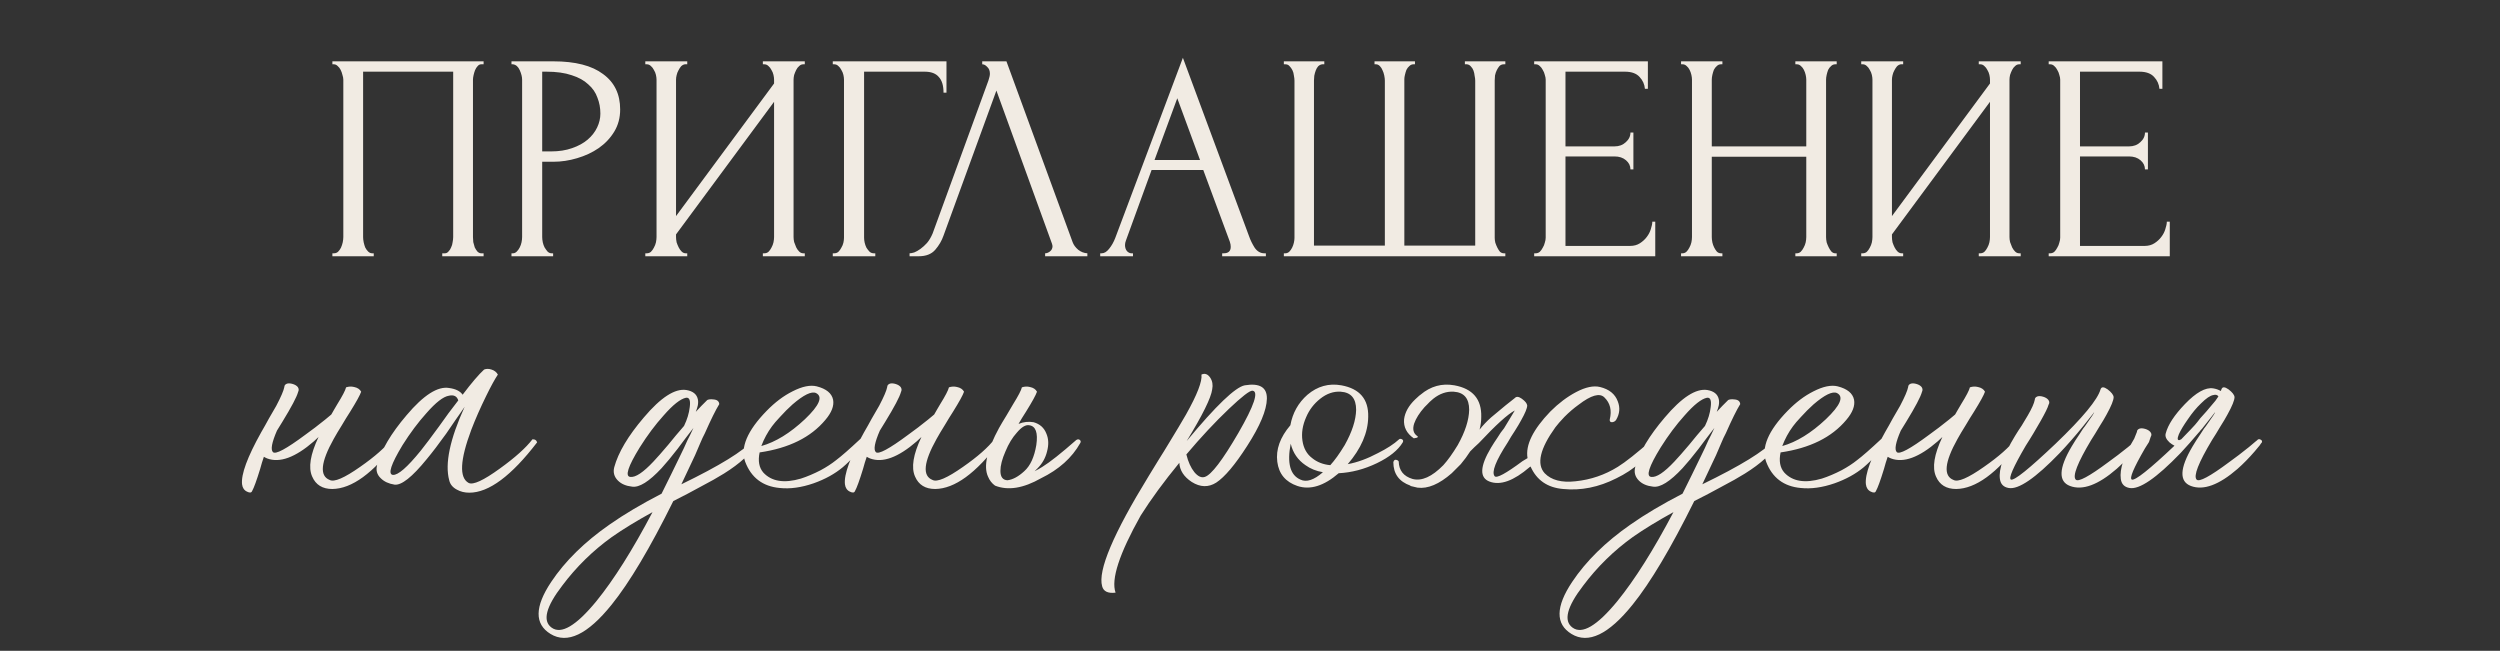 <?xml version="1.0" encoding="UTF-8"?> <svg xmlns="http://www.w3.org/2000/svg" width="484" height="126" viewBox="0 0 484 126" fill="none"><rect x="0" y="0" width="484" height="126" fill="#333333" stroke="none"/><path d="M64.351 49.039H64.637C64.942 49.039 65.209 48.944 65.437 48.753C65.666 48.525 65.857 48.258 66.009 47.953C66.162 47.61 66.276 47.267 66.352 46.924C66.428 46.542 66.467 46.199 66.467 45.894V15.42C66.467 15.153 66.409 14.848 66.295 14.505C66.219 14.162 66.105 13.838 65.952 13.533C65.8 13.228 65.609 12.98 65.38 12.79C65.152 12.561 64.904 12.447 64.637 12.447H64.351V11.875H93.625V12.447H93.168C92.901 12.447 92.672 12.561 92.481 12.79C92.291 12.98 92.119 13.247 91.967 13.59C91.852 13.895 91.757 14.219 91.681 14.562C91.605 14.905 91.567 15.191 91.567 15.42V45.894C91.567 46.199 91.586 46.523 91.624 46.866C91.7 47.209 91.795 47.553 91.91 47.896C92.062 48.2 92.234 48.467 92.424 48.696C92.653 48.925 92.901 49.039 93.168 49.039H93.625V49.611H85.62V49.039H86.135C86.402 49.039 86.63 48.925 86.821 48.696C87.05 48.467 87.221 48.2 87.336 47.896C87.488 47.591 87.583 47.267 87.621 46.924C87.698 46.542 87.736 46.199 87.736 45.894V13.876H70.297V45.894C70.297 46.199 70.335 46.542 70.412 46.924C70.488 47.267 70.583 47.591 70.698 47.896C70.85 48.2 71.041 48.467 71.269 48.696C71.498 48.925 71.765 49.039 72.07 49.039H72.356V49.611H64.351V49.039ZM99.023 11.875H107.142C111.373 11.875 114.575 12.695 116.748 14.334C118.959 15.935 120.064 18.222 120.064 21.195C120.064 22.796 119.683 24.225 118.92 25.483C118.158 26.741 117.148 27.808 115.89 28.685C114.67 29.523 113.279 30.171 111.716 30.629C110.192 31.086 108.667 31.315 107.142 31.315H104.97V45.894C104.97 46.199 105.008 46.542 105.084 46.924C105.16 47.267 105.275 47.591 105.427 47.896C105.618 48.2 105.808 48.467 105.999 48.696C106.228 48.925 106.494 49.039 106.799 49.039H107.085V49.611H99.023V49.039H99.309C99.576 49.039 99.824 48.925 100.053 48.696C100.281 48.467 100.472 48.2 100.624 47.896C100.777 47.591 100.891 47.267 100.967 46.924C101.044 46.542 101.082 46.199 101.082 45.894V15.42C101.082 14.886 100.929 14.277 100.624 13.59C100.319 12.904 99.881 12.523 99.309 12.447H99.023V11.875ZM104.97 13.876V29.314H106.685C108.21 29.314 109.563 29.104 110.744 28.685C111.964 28.265 112.974 27.713 113.775 27.027C114.575 26.34 115.185 25.559 115.604 24.682C116.024 23.806 116.233 22.91 116.233 21.995C116.233 20.89 116.043 19.861 115.661 18.908C115.318 17.917 114.728 17.059 113.889 16.335C113.089 15.572 112.021 14.982 110.687 14.562C109.353 14.105 107.714 13.876 105.77 13.876H104.97ZM147.688 49.039H147.974C148.279 49.039 148.546 48.944 148.774 48.753C149.003 48.525 149.194 48.258 149.346 47.953C149.537 47.61 149.67 47.267 149.746 46.924C149.823 46.542 149.861 46.199 149.861 45.894V19.708L130.879 45.38V45.894C130.879 46.199 130.917 46.542 130.993 46.924C131.107 47.267 131.241 47.591 131.393 47.896C131.546 48.2 131.736 48.467 131.965 48.696C132.194 48.925 132.46 49.039 132.765 49.039H133.051V49.611H124.932V49.039H125.218C125.523 49.039 125.79 48.944 126.019 48.753C126.247 48.525 126.438 48.258 126.59 47.953C126.781 47.61 126.914 47.267 126.991 46.924C127.067 46.542 127.105 46.199 127.105 45.894V15.42C127.105 15.153 127.067 14.848 126.991 14.505C126.914 14.162 126.781 13.838 126.59 13.533C126.438 13.228 126.247 12.98 126.019 12.79C125.79 12.561 125.523 12.447 125.218 12.447H124.932V11.875H133.051V12.447H132.594C132.327 12.485 132.079 12.618 131.851 12.847C131.66 13.076 131.488 13.343 131.336 13.648C131.184 13.914 131.069 14.219 130.993 14.562C130.917 14.867 130.879 15.153 130.879 15.42V41.835L149.861 16.163V15.42C149.861 15.153 149.823 14.848 149.746 14.505C149.67 14.162 149.537 13.838 149.346 13.533C149.194 13.228 149.003 12.98 148.774 12.79C148.546 12.561 148.279 12.447 147.974 12.447H147.688V11.875H155.807V12.447H155.521C155.216 12.447 154.949 12.561 154.721 12.79C154.492 12.98 154.301 13.228 154.149 13.533C153.996 13.838 153.863 14.162 153.749 14.505C153.672 14.848 153.634 15.153 153.634 15.42V45.894C153.634 46.199 153.672 46.523 153.749 46.866C153.863 47.209 153.996 47.553 154.149 47.896C154.301 48.2 154.492 48.467 154.721 48.696C154.949 48.925 155.216 49.039 155.521 49.039H155.807V49.611H147.688V49.039ZM169.173 49.039H169.458V49.611H161.225V49.039H161.511C161.816 49.039 162.083 48.944 162.312 48.753C162.54 48.525 162.731 48.258 162.883 47.953C163.074 47.648 163.207 47.324 163.284 46.981C163.36 46.638 163.398 46.314 163.398 46.009V15.42C163.398 15.153 163.36 14.848 163.284 14.505C163.207 14.162 163.074 13.838 162.883 13.533C162.731 13.228 162.54 12.98 162.312 12.79C162.083 12.561 161.816 12.447 161.511 12.447H161.225V11.875H183.238V17.936H182.666C182.666 16.564 182.361 15.553 181.751 14.905C181.179 14.219 180.265 13.876 179.007 13.876H167.286V46.009C167.286 46.314 167.324 46.638 167.4 46.981C167.476 47.324 167.591 47.648 167.743 47.953C167.934 48.258 168.143 48.525 168.372 48.753C168.601 48.944 168.868 49.039 169.173 49.039ZM182.668 45.609C182.325 46.6 181.792 47.514 181.067 48.353C180.343 49.192 179.276 49.611 177.865 49.611H176.093V49.039C176.322 49.039 176.627 48.982 177.008 48.868C177.389 48.715 177.789 48.486 178.209 48.181C178.628 47.877 179.047 47.495 179.466 47.038C179.886 46.542 180.248 45.933 180.553 45.208L191.359 15.591C191.549 15.02 191.645 14.582 191.645 14.277C191.645 13.705 191.473 13.266 191.13 12.961C190.825 12.618 190.501 12.447 190.158 12.447V11.875H194.847L207.654 46.866C207.844 47.4 208.206 47.896 208.74 48.353C209.274 48.772 209.865 49.001 210.513 49.039V49.611H202.336V49.039C202.641 49.039 202.946 48.925 203.251 48.696C203.594 48.429 203.766 48.086 203.766 47.667C203.766 47.553 203.728 47.381 203.652 47.152L192.903 17.535L182.668 45.609ZM236.612 49.039H236.898C237.813 49.039 238.27 48.62 238.27 47.781C238.27 47.476 238.213 47.152 238.099 46.809L232.953 32.916H222.947L217.973 46.581C217.859 46.886 217.802 47.171 217.802 47.438C217.802 47.934 217.935 48.334 218.202 48.639C218.469 48.906 218.754 49.039 219.059 49.039H219.345V49.611H212.999V49.039H213.285C213.78 49.039 214.257 48.753 214.714 48.181C215.21 47.572 215.61 46.866 215.915 46.066L229.008 11.189L241.815 45.723C242.082 46.485 242.444 47.228 242.901 47.953C243.397 48.677 244.026 49.039 244.788 49.039H245.074V49.611H236.612V49.039ZM223.519 30.972H232.324L227.922 19.022L223.519 30.972ZM266.106 11.875H273.939V12.447H273.653C273.348 12.447 273.081 12.561 272.852 12.79C272.624 12.98 272.433 13.228 272.281 13.533C272.166 13.838 272.071 14.162 271.995 14.505C271.919 14.81 271.88 15.077 271.88 15.306V47.553H285.602V15.591C285.602 15.325 285.564 15.02 285.488 14.677C285.45 14.296 285.374 13.953 285.259 13.648C285.145 13.343 284.974 13.076 284.745 12.847C284.554 12.618 284.306 12.485 284.002 12.447H283.601V11.875H291.434V12.447H291.148C290.805 12.447 290.52 12.561 290.291 12.79C290.1 13.019 289.929 13.286 289.776 13.59C289.624 13.895 289.509 14.238 289.433 14.62C289.395 15.001 289.376 15.325 289.376 15.591V46.066C289.376 46.333 289.414 46.638 289.49 46.981C289.605 47.324 289.738 47.648 289.891 47.953C290.043 48.258 290.215 48.525 290.405 48.753C290.634 48.944 290.882 49.039 291.148 49.039H291.434V49.611H248.553V49.039H248.839C249.106 49.039 249.353 48.944 249.582 48.753C249.811 48.525 250.001 48.258 250.154 47.953C250.306 47.648 250.421 47.324 250.497 46.981C250.573 46.638 250.611 46.333 250.611 46.066V15.591C250.611 15.325 250.573 15.001 250.497 14.62C250.459 14.238 250.363 13.895 250.211 13.59C250.058 13.286 249.868 13.019 249.639 12.79C249.449 12.561 249.182 12.447 248.839 12.447H248.553V11.875H256.386V12.447H255.986C255.681 12.485 255.414 12.618 255.185 12.847C254.995 13.076 254.842 13.343 254.728 13.648C254.613 13.953 254.518 14.296 254.442 14.677C254.404 15.02 254.385 15.325 254.385 15.591V47.553H268.107V15.591C268.107 15.325 268.069 15.001 267.992 14.62C267.916 14.238 267.802 13.895 267.649 13.59C267.535 13.286 267.364 13.019 267.135 12.79C266.906 12.561 266.658 12.447 266.392 12.447H266.106V11.875ZM297.017 49.039H297.302C297.607 49.039 297.874 48.944 298.103 48.753C298.332 48.525 298.522 48.258 298.675 47.953C298.865 47.648 298.999 47.324 299.075 46.981C299.189 46.638 299.246 46.314 299.246 46.009V15.42C299.246 15.153 299.189 14.848 299.075 14.505C298.999 14.162 298.865 13.838 298.675 13.533C298.522 13.228 298.332 12.98 298.103 12.79C297.874 12.561 297.607 12.447 297.302 12.447H297.017V11.875H319.029V17.192H318.457C318.381 16.316 318.038 15.553 317.428 14.905C316.818 14.219 315.865 13.876 314.569 13.876H303.077V28.342H312.568C313.445 28.342 314.169 28.075 314.741 27.541C315.351 27.008 315.656 26.379 315.656 25.654H316.227V32.801H315.656C315.656 32.115 315.37 31.524 314.798 31.029C314.226 30.533 313.483 30.286 312.568 30.286H303.077V47.61H315.598C316.323 47.61 316.952 47.438 317.485 47.095C318.019 46.752 318.457 46.352 318.8 45.894C319.181 45.399 319.448 44.884 319.601 44.351C319.791 43.779 319.887 43.303 319.887 42.921H320.458V49.611H297.017V49.039ZM347.58 49.039H347.865C348.132 49.039 348.38 48.944 348.609 48.753C348.837 48.525 349.028 48.258 349.18 47.953C349.371 47.61 349.504 47.267 349.581 46.924C349.657 46.542 349.695 46.199 349.695 45.894V30.343H331.399V45.894C331.399 46.199 331.437 46.542 331.513 46.924C331.59 47.267 331.704 47.591 331.856 47.896C332.009 48.2 332.18 48.467 332.371 48.696C332.6 48.925 332.866 49.039 333.171 49.039H333.457V49.611H325.453V49.039H325.739C326.005 49.039 326.253 48.944 326.482 48.753C326.711 48.525 326.901 48.258 327.054 47.953C327.244 47.61 327.378 47.267 327.454 46.924C327.53 46.542 327.568 46.199 327.568 45.894V15.42C327.568 15.153 327.53 14.848 327.454 14.505C327.378 14.162 327.263 13.838 327.111 13.533C326.958 13.228 326.768 12.98 326.539 12.79C326.31 12.561 326.044 12.447 325.739 12.447H325.453V11.875H333.457V12.447H333.171C332.866 12.447 332.6 12.561 332.371 12.79C332.142 12.98 331.952 13.228 331.799 13.533C331.685 13.838 331.59 14.162 331.513 14.505C331.437 14.848 331.399 15.153 331.399 15.42V28.342H349.695V15.42C349.695 15.153 349.657 14.848 349.581 14.505C349.504 14.162 349.39 13.838 349.238 13.533C349.085 13.228 348.895 12.98 348.666 12.79C348.437 12.561 348.17 12.447 347.865 12.447H347.58V11.875H355.584V12.447H355.298C354.993 12.447 354.726 12.561 354.498 12.79C354.269 12.98 354.079 13.228 353.926 13.533C353.812 13.838 353.716 14.162 353.64 14.505C353.564 14.848 353.526 15.153 353.526 15.42V45.894C353.526 46.199 353.564 46.542 353.64 46.924C353.755 47.267 353.888 47.591 354.04 47.896C354.193 48.2 354.364 48.467 354.555 48.696C354.784 48.925 355.031 49.039 355.298 49.039H355.584V49.611H347.58V49.039ZM383.089 49.039H383.375C383.68 49.039 383.947 48.944 384.176 48.753C384.404 48.525 384.595 48.258 384.748 47.953C384.938 47.61 385.072 47.267 385.148 46.924C385.224 46.542 385.262 46.199 385.262 45.894V19.708L366.28 45.38V45.894C366.28 46.199 366.318 46.542 366.394 46.924C366.509 47.267 366.642 47.591 366.794 47.896C366.947 48.2 367.138 48.467 367.366 48.696C367.595 48.925 367.862 49.039 368.167 49.039H368.453V49.611H360.334V49.039H360.62C360.925 49.039 361.191 48.944 361.42 48.753C361.649 48.525 361.839 48.258 361.992 47.953C362.182 47.61 362.316 47.267 362.392 46.924C362.468 46.542 362.506 46.199 362.506 45.894V15.42C362.506 15.153 362.468 14.848 362.392 14.505C362.316 14.162 362.182 13.838 361.992 13.533C361.839 13.228 361.649 12.98 361.42 12.79C361.191 12.561 360.925 12.447 360.62 12.447H360.334V11.875H368.453V12.447H367.995C367.728 12.485 367.481 12.618 367.252 12.847C367.061 13.076 366.89 13.343 366.737 13.648C366.585 13.914 366.471 14.219 366.394 14.562C366.318 14.867 366.28 15.153 366.28 15.42V41.835L385.262 16.163V15.42C385.262 15.153 385.224 14.848 385.148 14.505C385.072 14.162 384.938 13.838 384.748 13.533C384.595 13.228 384.404 12.98 384.176 12.79C383.947 12.561 383.68 12.447 383.375 12.447H383.089V11.875H391.208V12.447H390.922C390.618 12.447 390.351 12.561 390.122 12.79C389.893 12.98 389.703 13.228 389.55 13.533C389.398 13.838 389.264 14.162 389.15 14.505C389.074 14.848 389.036 15.153 389.036 15.42V45.894C389.036 46.199 389.074 46.523 389.15 46.866C389.264 47.209 389.398 47.553 389.55 47.896C389.703 48.2 389.893 48.467 390.122 48.696C390.351 48.925 390.618 49.039 390.922 49.039H391.208V49.611H383.089V49.039ZM396.627 49.039H396.912C397.217 49.039 397.484 48.944 397.713 48.753C397.942 48.525 398.132 48.258 398.285 47.953C398.475 47.648 398.609 47.324 398.685 46.981C398.799 46.638 398.856 46.314 398.856 46.009V15.42C398.856 15.153 398.799 14.848 398.685 14.505C398.609 14.162 398.475 13.838 398.285 13.533C398.132 13.228 397.942 12.98 397.713 12.79C397.484 12.561 397.217 12.447 396.912 12.447H396.627V11.875H418.639V17.192H418.067C417.991 16.316 417.648 15.553 417.038 14.905C416.428 14.219 415.475 13.876 414.179 13.876H402.687V28.342H412.178C413.055 28.342 413.779 28.075 414.351 27.541C414.961 27.008 415.266 26.379 415.266 25.654H415.837V32.801H415.266C415.266 32.115 414.98 31.524 414.408 31.029C413.836 30.533 413.093 30.286 412.178 30.286H402.687V47.61H415.209C415.933 47.61 416.562 47.438 417.095 47.095C417.629 46.752 418.067 46.352 418.41 45.894C418.792 45.399 419.058 44.884 419.211 44.351C419.401 43.779 419.497 43.303 419.497 42.921H420.068V49.611H396.627V49.039Z" fill="#F1EBE3"></path><path d="M64.142 80.249L64.662 79.34L65.311 78.236C66.307 76.633 66.87 75.551 67 74.988C67.519 74.814 68.039 74.793 68.559 74.923C69.208 75.053 69.663 75.356 69.923 75.832C69.706 76.482 68.992 77.781 67.779 79.73L67 80.964L66.22 82.263C65.571 83.302 65.029 84.211 64.597 84.991C62.085 89.494 61.825 92.136 63.817 92.915C64.683 93.392 66.653 92.547 69.728 90.382C72.586 88.39 74.621 86.593 75.834 84.991C76.353 84.991 76.656 85.207 76.743 85.64C72.24 91.616 68.104 94.626 64.337 94.669C62.431 94.669 61.132 93.868 60.439 92.266C59.66 90.534 60.071 87.979 61.673 84.601C61.37 84.904 61.067 85.186 60.764 85.445C57.17 88.563 54.16 89.668 51.735 88.758C51.519 88.672 51.302 88.563 51.086 88.433C50.826 89.17 50.588 89.949 50.371 90.772C49.678 93.024 49.159 94.453 48.812 95.059C48.682 95.405 48.358 95.449 47.838 95.189C47.275 94.929 46.95 94.453 46.864 93.76C46.647 91.854 47.881 88.498 50.566 83.692L51.346 82.328L52.06 81.029C52.71 79.903 53.186 79.08 53.489 78.56C54.399 76.828 54.918 75.616 55.048 74.923C55.048 74.62 55.221 74.403 55.568 74.273C55.871 74.187 56.239 74.208 56.672 74.338C57.105 74.468 57.43 74.663 57.646 74.923C57.863 75.226 57.885 75.551 57.711 75.897C57.452 76.85 56.434 78.777 54.658 81.678C54.269 82.284 53.922 82.847 53.619 83.367C52.623 85.662 52.363 87.048 52.84 87.524C53.316 88.044 55.416 86.918 59.14 84.146C60.353 83.28 61.63 82.306 62.973 81.223C63.362 80.92 63.752 80.596 64.142 80.249ZM103.077 85.056C103.553 85.013 103.856 85.207 103.986 85.64C99.006 92.136 94.633 95.384 90.865 95.384C89.956 95.384 89.155 95.189 88.462 94.799C87.639 94.366 87.141 93.76 86.968 92.98C86.102 89.776 87.098 85.034 89.956 78.755L89.112 79.989L88.202 81.288L86.383 83.951C84.954 85.944 83.698 87.589 82.616 88.888C79.801 92.352 77.723 93.998 76.38 93.825C75.254 93.651 74.367 93.24 73.717 92.591C72.981 91.898 72.743 91.053 73.003 90.057C73.782 87.156 75.687 83.93 78.719 80.379C82.01 76.482 84.76 74.728 86.968 75.118C88.224 75.291 89.09 75.724 89.566 76.417C91.298 74.122 92.684 72.498 93.723 71.545C94.156 71.372 94.633 71.372 95.152 71.545C95.715 71.718 96.127 72.043 96.386 72.519C95.78 73.429 95.022 74.814 94.113 76.677C92.987 78.972 92.034 81.137 91.255 83.172C89.046 89.061 88.873 92.504 90.735 93.5C91.601 93.933 93.615 93.002 96.776 90.707C99.721 88.585 101.821 86.701 103.077 85.056ZM76.055 91.941C77.052 92.028 78.849 90.469 81.447 87.264C82.313 86.182 83.504 84.601 85.019 82.522L86.838 79.989L88.722 77.521C88.462 76.698 87.856 76.395 86.903 76.612C85.82 76.785 84.37 77.911 82.551 79.989C80.949 81.765 79.412 83.822 77.939 86.16C75.687 89.884 75.059 91.811 76.055 91.941ZM145.747 85.251C145.877 85.034 146.071 85.013 146.331 85.186C146.591 85.359 146.656 85.575 146.526 85.835C145.4 87.784 143.278 89.733 140.161 91.681C138.991 92.417 137.454 93.283 135.549 94.279L133.015 95.643L130.352 97.007C125.849 106.101 121.865 112.792 118.401 117.079C113.767 122.838 109.827 124.722 106.579 122.73C103.461 120.824 103.504 117.468 106.709 112.662C109.394 108.634 113.161 104.932 118.011 101.554C120.782 99.606 124.138 97.614 128.079 95.579C129.335 93.067 130.547 90.599 131.716 88.174C132.193 87.221 132.647 86.247 133.08 85.251C133.427 84.601 133.817 83.8 134.25 82.847L132.756 84.796L131.197 86.874C130.028 88.39 128.988 89.646 128.079 90.642C125.654 93.24 123.749 94.431 122.363 94.214C121.194 94.085 120.284 93.695 119.635 93.045C118.899 92.309 118.66 91.443 118.92 90.447C119.7 87.589 121.605 84.385 124.636 80.834C127.927 76.936 130.677 75.161 132.886 75.507C134.141 75.724 134.878 76.308 135.094 77.261C135.181 77.608 135.181 78.019 135.094 78.495C135.007 78.885 134.878 79.296 134.704 79.73L135.809 78.56L136.913 77.456C136.956 77.413 137.086 77.369 137.303 77.326C137.562 77.283 137.822 77.283 138.082 77.326C138.818 77.369 139.208 77.673 139.251 78.236C138.558 79.361 137.627 81.245 136.458 83.887L136.003 84.796L135.549 85.835C135.159 86.701 134.834 87.459 134.574 88.109C133.665 90.014 132.777 91.898 131.911 93.76C139.316 90.166 143.928 87.329 145.747 85.251ZM122.038 92.331C123.034 92.461 124.528 91.465 126.52 89.343C127.256 88.563 128.209 87.481 129.378 86.095L130.872 84.276L132.431 82.458C133.037 81.202 133.405 79.989 133.535 78.82C133.708 77.521 133.47 76.915 132.821 77.001C131.738 77.218 130.287 78.365 128.469 80.444C126.866 82.219 125.329 84.276 123.857 86.615C121.562 90.339 120.955 92.244 122.038 92.331ZM106.774 121.496C108.636 122.881 111.537 121.171 115.478 116.364C118.855 112.207 122.471 106.469 126.325 99.151C123.251 100.84 120.631 102.442 118.466 103.958C114.785 106.599 111.58 109.739 108.852 113.376C105.691 117.49 104.998 120.196 106.774 121.496ZM166.551 84.991C166.81 84.818 167.049 84.818 167.265 84.991C167.438 85.164 167.46 85.359 167.33 85.575C166.377 87.264 164.992 88.888 163.173 90.447C161.614 91.746 159.73 92.785 157.522 93.565C155.14 94.388 152.953 94.691 150.961 94.474C147.67 94.171 145.44 92.482 144.271 89.408C143.275 86.68 144.661 83.389 148.428 79.535C150.03 77.889 151.698 76.633 153.43 75.767C155.292 74.814 156.851 74.49 158.106 74.793C159.968 75.269 161.029 76.135 161.289 77.391C161.506 78.56 161.008 79.859 159.795 81.288C156.981 84.666 152.737 86.766 147.064 87.589C146.718 89.235 146.956 90.534 147.779 91.486C149.381 93.219 151.806 93.608 155.054 92.656C156.266 92.266 157.543 91.725 158.886 91.032C160.012 90.425 161.008 89.776 161.874 89.083C162.913 88.303 164.472 86.939 166.551 84.991ZM149.467 82.522C148.601 83.692 147.908 84.969 147.389 86.355C150.16 85.575 152.975 83.843 155.833 81.159C158.648 78.474 159.362 76.785 157.976 76.092C157.11 75.702 155.595 76.438 153.43 78.3C152.607 79.037 151.806 79.838 151.026 80.704C150.333 81.44 149.814 82.046 149.467 82.522ZM180.858 80.249L181.378 79.34L182.027 78.236C183.023 76.633 183.586 75.551 183.716 74.988C184.236 74.814 184.755 74.793 185.275 74.923C185.924 75.053 186.379 75.356 186.639 75.832C186.422 76.482 185.708 77.781 184.495 79.73L183.716 80.964L182.936 82.263C182.287 83.302 181.746 84.211 181.313 84.991C178.801 89.494 178.541 92.136 180.533 92.915C181.399 93.392 183.37 92.547 186.444 90.382C189.302 88.39 191.337 86.593 192.55 84.991C193.069 84.991 193.373 85.207 193.459 85.64C188.956 91.616 184.82 94.626 181.053 94.669C179.147 94.669 177.848 93.868 177.155 92.266C176.376 90.534 176.787 87.979 178.39 84.601C178.087 84.904 177.783 85.186 177.48 85.445C173.886 88.563 170.876 89.668 168.452 88.758C168.235 88.672 168.018 88.563 167.802 88.433C167.542 89.17 167.304 89.949 167.087 90.772C166.395 93.024 165.875 94.453 165.529 95.059C165.399 95.405 165.074 95.449 164.554 95.189C163.991 94.929 163.666 94.453 163.58 93.76C163.363 91.854 164.598 88.498 167.282 83.692L168.062 82.328L168.776 81.029C169.426 79.903 169.902 79.08 170.205 78.56C171.115 76.828 171.634 75.616 171.764 74.923C171.764 74.62 171.937 74.403 172.284 74.273C172.587 74.187 172.955 74.208 173.388 74.338C173.821 74.468 174.146 74.663 174.362 74.923C174.579 75.226 174.601 75.551 174.427 75.897C174.168 76.85 173.15 78.777 171.374 81.678C170.985 82.284 170.638 82.847 170.335 83.367C169.339 85.662 169.079 87.048 169.556 87.524C170.032 88.044 172.132 86.918 175.856 84.146C177.069 83.28 178.346 82.306 179.689 81.223C180.078 80.92 180.468 80.596 180.858 80.249ZM196.864 83.757C195.998 84.709 195.262 85.922 194.655 87.394C194.006 88.867 193.681 90.122 193.681 91.162C193.681 92.331 194.136 92.937 195.045 92.98C196.084 92.85 197.167 92.266 198.293 91.227C199.462 90.187 200.241 88.498 200.631 86.16C200.978 83.778 200.523 82.501 199.267 82.328C198.574 82.198 197.773 82.674 196.864 83.757ZM197.189 82.068C198.141 81.678 199.116 81.57 200.112 81.743C201.324 82.09 202.147 82.826 202.58 83.951C203.013 84.948 203.056 86.095 202.71 87.394C202.407 88.65 201.8 89.733 200.891 90.642C200.674 90.858 200.48 91.053 200.306 91.227C200.826 90.967 201.324 90.685 201.8 90.382C203.273 89.473 205.459 87.741 208.361 85.186C208.621 85.013 208.859 85.013 209.075 85.186C209.249 85.359 209.27 85.554 209.14 85.77C207.538 88.628 205.005 90.902 201.541 92.591C198.12 94.539 195.153 95.016 192.642 94.02C192.035 93.587 191.581 93.002 191.278 92.266C190.368 90.274 191.083 87.134 193.421 82.847C193.811 82.154 194.287 81.353 194.85 80.444L195.5 79.34L196.149 78.236C197.145 76.633 197.708 75.551 197.838 74.988C198.358 74.814 198.877 74.793 199.397 74.923C200.047 75.053 200.501 75.356 200.761 75.832C200.545 76.482 199.83 77.781 198.618 79.73L197.838 80.964L197.189 82.068ZM240.981 74.598C243.883 74.122 245.312 74.988 245.268 77.196C245.225 79.405 243.948 82.458 241.436 86.355C239.098 89.992 237.106 92.352 235.46 93.435C233.945 94.388 232.364 94.344 230.719 93.305C229.203 92.309 228.402 91.075 228.315 89.603C225.327 93.24 222.837 96.639 220.845 99.801C216.688 107.205 215.064 112.185 215.974 114.74C214.501 114.913 213.635 114.502 213.376 113.506C212.509 110.475 215.519 103.351 222.404 92.136L224.353 88.953L225.327 87.394L226.237 85.9C227.666 83.562 228.792 81.678 229.614 80.249C231.779 76.395 232.775 73.819 232.602 72.519C233.252 72.216 233.815 72.411 234.291 73.104C234.724 73.754 234.854 74.511 234.681 75.377C234.464 77.023 232.819 80.357 229.744 85.381C235.417 78.539 239.163 74.944 240.981 74.598ZM233.252 92.331C234.508 91.941 236.673 89.105 239.747 83.822C242.822 78.495 243.731 75.767 242.475 75.637C241.956 75.594 240.44 76.763 237.929 79.145C235.244 81.7 232.494 84.644 229.679 87.979C230.026 89.408 230.545 90.555 231.238 91.421C231.931 92.244 232.602 92.547 233.252 92.331ZM270.861 85.056C270.991 84.926 271.186 84.926 271.446 85.056C271.662 85.186 271.706 85.381 271.576 85.64C270.666 87.156 268.999 88.498 266.574 89.668C264.149 90.837 261.681 91.486 259.169 91.616C256.311 94.085 253.648 94.907 251.18 94.085C248.885 93.305 247.586 91.746 247.283 89.408C246.979 87.026 247.824 84.666 249.816 82.328C250.249 79.946 251.353 77.976 253.129 76.417C255.077 74.771 257.264 74.165 259.689 74.598C263.24 75.248 264.972 77.283 264.885 80.704C264.842 83.778 263.521 86.831 260.923 89.862C262.785 89.516 264.734 88.802 266.769 87.719C268.501 86.853 269.865 85.965 270.861 85.056ZM252.869 80.769C252.176 82.328 251.938 83.843 252.154 85.316C252.371 86.788 252.999 87.914 254.038 88.693C254.991 89.473 256.16 89.927 257.545 90.057C258.412 89.105 259.343 87.805 260.339 86.16C261.768 83.605 262.504 81.332 262.547 79.34C262.547 77.131 261.551 75.962 259.559 75.832C258.173 75.746 256.853 76.2 255.597 77.196C254.384 78.149 253.475 79.34 252.869 80.769ZM251.764 92.85C252.934 93.413 254.384 92.937 256.116 91.421C254.817 91.205 253.691 90.75 252.739 90.057C251.266 89.061 250.314 87.676 249.881 85.9C249.145 89.668 249.773 91.984 251.764 92.85ZM284.626 87.394C284.106 88.217 283.5 89.04 282.807 89.862L281.054 91.616C278.629 93.738 276.42 94.669 274.428 94.409C273.822 94.279 273.367 94.171 273.064 94.085V94.02C270.856 93.24 269.751 91.725 269.751 89.473C269.838 89.126 270.011 88.975 270.271 89.018C270.531 89.061 270.704 89.17 270.791 89.343C270.834 91.075 271.722 92.201 273.454 92.721C275.229 93.197 277.221 92.309 279.43 90.057C280.296 89.105 281.227 87.805 282.223 86.16C283.652 83.605 284.388 81.332 284.431 79.34C284.431 77.131 283.435 75.962 281.443 75.832C280.058 75.746 278.737 76.2 277.481 77.196C276.961 77.629 276.572 77.997 276.312 78.3C276.052 78.56 275.879 78.734 275.792 78.82C274.796 79.946 274.125 81.007 273.779 82.003C273.432 83.085 273.627 83.887 274.363 84.406C274.45 84.45 274.493 84.493 274.493 84.536C274.493 84.579 274.45 84.644 274.363 84.731L274.038 84.796C273.909 84.839 273.8 84.861 273.714 84.861C272.328 83.908 271.7 82.674 271.83 81.159C272.003 79.816 272.718 78.539 273.974 77.326C274.277 77.023 274.536 76.785 274.753 76.612L275.013 76.417C276.961 74.771 279.148 74.165 281.573 74.598C285.124 75.248 286.856 77.283 286.77 80.704C286.77 81.527 286.661 82.349 286.445 83.172C287.094 82.349 287.831 81.57 288.653 80.834C290.862 78.972 292.399 77.716 293.265 77.066C293.568 76.72 294.023 76.763 294.629 77.196C295.279 77.673 295.625 78.106 295.668 78.495C295.668 79.015 295.279 79.968 294.499 81.353C294.196 81.916 293.785 82.609 293.265 83.432L292.551 84.536L291.901 85.64C289.563 89.235 288.718 91.421 289.368 92.201C289.758 92.634 291.555 91.659 294.759 89.278L295.733 88.693C295.3 86.182 296.773 83.172 300.15 79.665C301.753 78.062 303.42 76.806 305.152 75.897C306.971 74.944 308.508 74.62 309.764 74.923C311.539 75.356 312.687 76.287 313.206 77.716C313.683 78.928 313.574 80.119 312.882 81.288C312.708 81.548 312.449 81.7 312.102 81.743C311.756 81.743 311.604 81.57 311.647 81.223C312.08 79.448 311.734 78.019 310.608 76.936C309.699 76.027 308.032 76.503 305.607 78.365C304.697 79.015 303.788 79.794 302.879 80.704C302.099 81.527 301.514 82.198 301.125 82.717C298.137 86.874 297.444 89.841 299.046 91.616C300.345 92.959 302.337 93.478 305.022 93.175C307.967 92.872 310.695 91.941 313.206 90.382C314.679 89.473 316.865 87.741 319.767 85.186C320.027 85.013 320.265 85.013 320.481 85.186C320.655 85.359 320.676 85.554 320.546 85.77C318.944 88.628 316.411 90.902 312.947 92.591C309.526 94.323 306.083 95.016 302.619 94.669C299.587 94.409 297.487 92.959 296.318 90.317C296.231 90.36 296.166 90.404 296.123 90.447C293.049 93.088 290.472 94.02 288.394 93.24C286.402 92.504 286.488 90.317 288.653 86.68C289.043 86.03 289.476 85.359 289.952 84.666L290.537 83.757C290.754 83.497 290.97 83.215 291.187 82.912L293.265 79.47C291.923 80.162 289.606 82.263 286.315 85.77C285.969 86.073 285.665 86.355 285.406 86.615C285.232 86.788 284.973 87.048 284.626 87.394ZM343.403 85.251C343.533 85.034 343.728 85.013 343.987 85.186C344.247 85.359 344.312 85.575 344.182 85.835C343.056 87.784 340.935 89.733 337.817 91.681C336.648 92.417 335.11 93.283 333.205 94.279L330.672 95.643L328.008 97.007C323.505 106.101 319.521 112.792 316.057 117.079C311.423 122.838 307.483 124.722 304.235 122.73C301.117 120.824 301.16 117.468 304.365 112.662C307.05 108.634 310.817 104.932 315.667 101.554C318.438 99.606 321.794 97.614 325.735 95.579C326.991 93.067 328.203 90.599 329.373 88.174C329.849 87.221 330.304 86.247 330.737 85.251C331.083 84.601 331.473 83.8 331.906 82.847L330.412 84.796L328.853 86.874C327.684 88.39 326.644 89.646 325.735 90.642C323.31 93.24 321.405 94.431 320.019 94.214C318.85 94.085 317.94 93.695 317.291 93.045C316.555 92.309 316.317 91.443 316.576 90.447C317.356 87.589 319.261 84.385 322.292 80.834C325.584 76.936 328.333 75.161 330.542 75.507C331.798 75.724 332.534 76.308 332.75 77.261C332.837 77.608 332.837 78.019 332.75 78.495C332.664 78.885 332.534 79.296 332.36 79.73L333.465 78.56L334.569 77.456C334.612 77.413 334.742 77.369 334.959 77.326C335.219 77.283 335.478 77.283 335.738 77.326C336.474 77.369 336.864 77.673 336.907 78.236C336.214 79.361 335.283 81.245 334.114 83.887L333.66 84.796L333.205 85.835C332.815 86.701 332.49 87.459 332.231 88.109C331.321 90.014 330.433 91.898 329.567 93.76C336.972 90.166 341.584 87.329 343.403 85.251ZM319.694 92.331C320.69 92.461 322.184 91.465 324.176 89.343C324.912 88.563 325.865 87.481 327.034 86.095L328.528 84.276L330.087 82.458C330.693 81.202 331.061 79.989 331.191 78.82C331.365 77.521 331.126 76.915 330.477 77.001C329.394 77.218 327.944 78.365 326.125 80.444C324.523 82.219 322.985 84.276 321.513 86.615C319.218 90.339 318.612 92.244 319.694 92.331ZM304.43 121.496C306.292 122.881 309.193 121.171 313.134 116.364C316.511 112.207 320.127 106.469 323.981 99.151C320.907 100.84 318.287 102.442 316.122 103.958C312.441 106.599 309.236 109.739 306.508 113.376C303.347 117.49 302.654 120.196 304.43 121.496ZM364.207 84.991C364.467 84.818 364.705 84.818 364.921 84.991C365.094 85.164 365.116 85.359 364.986 85.575C364.033 87.264 362.648 88.888 360.829 90.447C359.27 91.746 357.386 92.785 355.178 93.565C352.796 94.388 350.609 94.691 348.617 94.474C345.326 94.171 343.096 92.482 341.927 89.408C340.931 86.68 342.317 83.389 346.084 79.535C347.686 77.889 349.354 76.633 351.086 75.767C352.948 74.814 354.507 74.49 355.763 74.793C357.625 75.269 358.686 76.135 358.945 77.391C359.162 78.56 358.664 79.859 357.451 81.288C354.637 84.666 350.393 86.766 344.72 87.589C344.374 89.235 344.612 90.534 345.435 91.486C347.037 93.219 349.462 93.608 352.71 92.656C353.922 92.266 355.2 91.725 356.542 91.032C357.668 90.425 358.664 89.776 359.53 89.083C360.569 88.303 362.128 86.939 364.207 84.991ZM347.124 82.522C346.257 83.692 345.565 84.969 345.045 86.355C347.816 85.575 350.631 83.843 353.489 81.159C356.304 78.474 357.018 76.785 355.633 76.092C354.767 75.702 353.251 76.438 351.086 78.3C350.263 79.037 349.462 79.838 348.682 80.704C347.99 81.44 347.47 82.046 347.124 82.522ZM378.514 80.249L379.034 79.34L379.683 78.236C380.679 76.633 381.242 75.551 381.372 74.988C381.892 74.814 382.411 74.793 382.931 74.923C383.581 75.053 384.035 75.356 384.295 75.832C384.079 76.482 383.364 77.781 382.152 79.73L381.372 80.964L380.593 82.263C379.943 83.302 379.402 84.211 378.969 84.991C376.457 89.494 376.197 92.136 378.189 92.915C379.055 93.392 381.026 92.547 384.1 90.382C386.958 88.39 388.993 86.593 390.206 84.991C390.726 84.991 391.029 85.207 391.115 85.64C386.612 91.616 382.476 94.626 378.709 94.669C376.804 94.669 375.504 93.868 374.812 92.266C374.032 90.534 374.444 87.979 376.046 84.601C375.743 84.904 375.44 85.186 375.136 85.445C371.542 88.563 368.533 89.668 366.108 88.758C365.891 88.672 365.675 88.563 365.458 88.433C365.198 89.17 364.96 89.949 364.744 90.772C364.051 93.024 363.531 94.453 363.185 95.059C363.055 95.405 362.73 95.449 362.21 95.189C361.647 94.929 361.323 94.453 361.236 93.76C361.02 91.854 362.254 88.498 364.938 83.692L365.718 82.328L366.432 81.029C367.082 79.903 367.558 79.08 367.861 78.56C368.771 76.828 369.29 75.616 369.42 74.923C369.42 74.62 369.594 74.403 369.94 74.273C370.243 74.187 370.611 74.208 371.044 74.338C371.477 74.468 371.802 74.663 372.019 74.923C372.235 75.226 372.257 75.551 372.084 75.897C371.824 76.85 370.806 78.777 369.031 81.678C368.641 82.284 368.294 82.847 367.991 83.367C366.995 85.662 366.736 87.048 367.212 87.524C367.688 88.044 369.788 86.918 373.513 84.146C374.725 83.28 376.002 82.306 377.345 81.223C377.735 80.92 378.124 80.596 378.514 80.249ZM414.266 85.121C414.526 85.251 414.591 85.445 414.461 85.705L414.331 85.835C414.288 85.922 414.201 86.052 414.071 86.225C413.768 86.571 413.443 86.961 413.097 87.394C412.014 88.65 410.91 89.776 409.784 90.772C406.19 93.89 403.181 94.994 400.756 94.085C398.461 93.219 398.569 90.664 401.08 86.42C401.513 85.684 402.011 84.904 402.574 84.082L403.289 82.977C403.505 82.717 403.744 82.393 404.003 82.003C404.999 80.617 405.476 79.881 405.432 79.794C405.389 79.881 405.173 80.162 404.783 80.639C404.35 81.202 403.852 81.83 403.289 82.522C401.773 84.385 400.258 86.117 398.742 87.719C394.065 92.569 390.774 94.821 388.869 94.474C387.873 94.301 387.31 93.716 387.18 92.721C386.92 90.815 387.894 88.044 390.103 84.406L390.753 83.367L391.402 82.393C391.922 81.527 392.311 80.877 392.571 80.444C393.351 79.102 393.805 78.084 393.935 77.391C393.935 77.088 394.109 76.871 394.455 76.742C394.758 76.655 395.126 76.677 395.559 76.806C395.992 76.936 396.317 77.131 396.534 77.391C396.793 77.694 396.815 78.019 396.598 78.365C396.469 78.885 395.949 79.946 395.04 81.548C394.693 82.111 394.238 82.891 393.675 83.887L392.961 85.056L392.182 86.29C389.757 90.447 388.804 92.634 389.323 92.85C389.973 93.067 392.853 90.75 397.963 85.9C403.202 80.877 406.104 77.369 406.666 75.377C406.84 74.858 407.294 74.858 408.031 75.377C408.767 75.94 409.156 76.438 409.2 76.871C409.2 77.478 408.745 78.604 407.836 80.249C407.489 80.899 407.013 81.7 406.407 82.652L405.627 83.951L404.848 85.186C402.206 89.603 401.21 92.157 401.86 92.85C402.336 93.37 404.436 92.244 408.16 89.473C409.373 88.607 410.65 87.632 411.993 86.55C412.426 86.203 412.837 85.857 413.227 85.51C413.357 85.424 413.465 85.337 413.552 85.251L413.682 85.121C413.855 84.991 414.05 84.991 414.266 85.121ZM428.904 77.586C429.12 77.283 429.315 77.001 429.489 76.742C429.272 76.438 428.947 76.352 428.514 76.482C427.908 76.568 427.107 77.11 426.111 78.106C425.245 78.928 424.4 79.946 423.578 81.159C422.755 82.328 422.17 83.302 421.824 84.082C421.477 84.948 421.542 85.316 422.019 85.186C422.062 85.142 422.149 85.099 422.279 85.056C422.928 84.406 423.534 83.778 424.097 83.172C424.357 82.912 424.639 82.609 424.942 82.263C425.245 81.916 425.591 81.483 425.981 80.964L427.15 79.665C427.843 78.842 428.428 78.149 428.904 77.586ZM425.656 83.757C424.487 85.142 423.318 86.463 422.149 87.719C417.472 92.569 414.181 94.821 412.275 94.474C411.279 94.301 410.717 93.716 410.587 92.721C410.327 90.815 411.193 88.217 413.185 84.926L413.704 83.627C413.704 83.324 413.878 83.107 414.224 82.977C414.527 82.891 414.895 82.912 415.328 83.042C415.761 83.172 416.086 83.367 416.303 83.627C416.562 83.93 416.584 84.255 416.368 84.601L416.043 85.575L415.263 86.81C413.055 90.62 412.211 92.634 412.73 92.85C413.38 93.067 416.129 90.88 420.979 86.29C420.633 86.117 420.308 85.9 420.005 85.64C419.356 85.034 419.117 84.45 419.291 83.887C419.724 82.241 420.958 80.357 422.993 78.236C425.158 75.984 426.977 74.966 428.449 75.183C429.012 75.269 429.51 75.442 429.943 75.702C429.987 75.616 430.03 75.507 430.073 75.377C430.246 74.858 430.701 74.858 431.437 75.377C432.173 75.94 432.563 76.438 432.606 76.871C432.606 77.478 432.152 78.604 431.242 80.249C430.896 80.899 430.42 81.7 429.813 82.652L429.034 83.951L428.254 85.186C425.613 89.603 424.617 92.157 425.266 92.85C425.743 93.37 427.843 92.244 431.567 89.473C432.78 88.607 434.057 87.632 435.399 86.55C435.832 86.203 436.244 85.857 436.634 85.51C436.764 85.424 436.872 85.337 436.958 85.251L437.088 85.121C437.261 84.991 437.456 84.991 437.673 85.121C437.933 85.251 437.998 85.445 437.868 85.705L437.738 85.835C437.695 85.922 437.608 86.052 437.478 86.225C437.175 86.571 436.85 86.961 436.504 87.394C435.421 88.65 434.317 89.776 433.191 90.772C429.597 93.89 426.587 94.994 424.162 94.085C421.867 93.219 421.975 90.664 424.487 86.42C424.92 85.684 425.418 84.904 425.981 84.082L426.695 82.977C426.912 82.717 427.15 82.393 427.41 82.003C428.406 80.617 428.882 79.881 428.839 79.794C428.796 79.881 428.579 80.162 428.189 80.639C427.756 81.202 427.258 81.83 426.695 82.522C426.479 82.826 426.241 83.107 425.981 83.367C425.938 83.454 425.873 83.54 425.786 83.627C425.743 83.67 425.7 83.713 425.656 83.757Z" fill="#F1EBE3"></path></svg> 